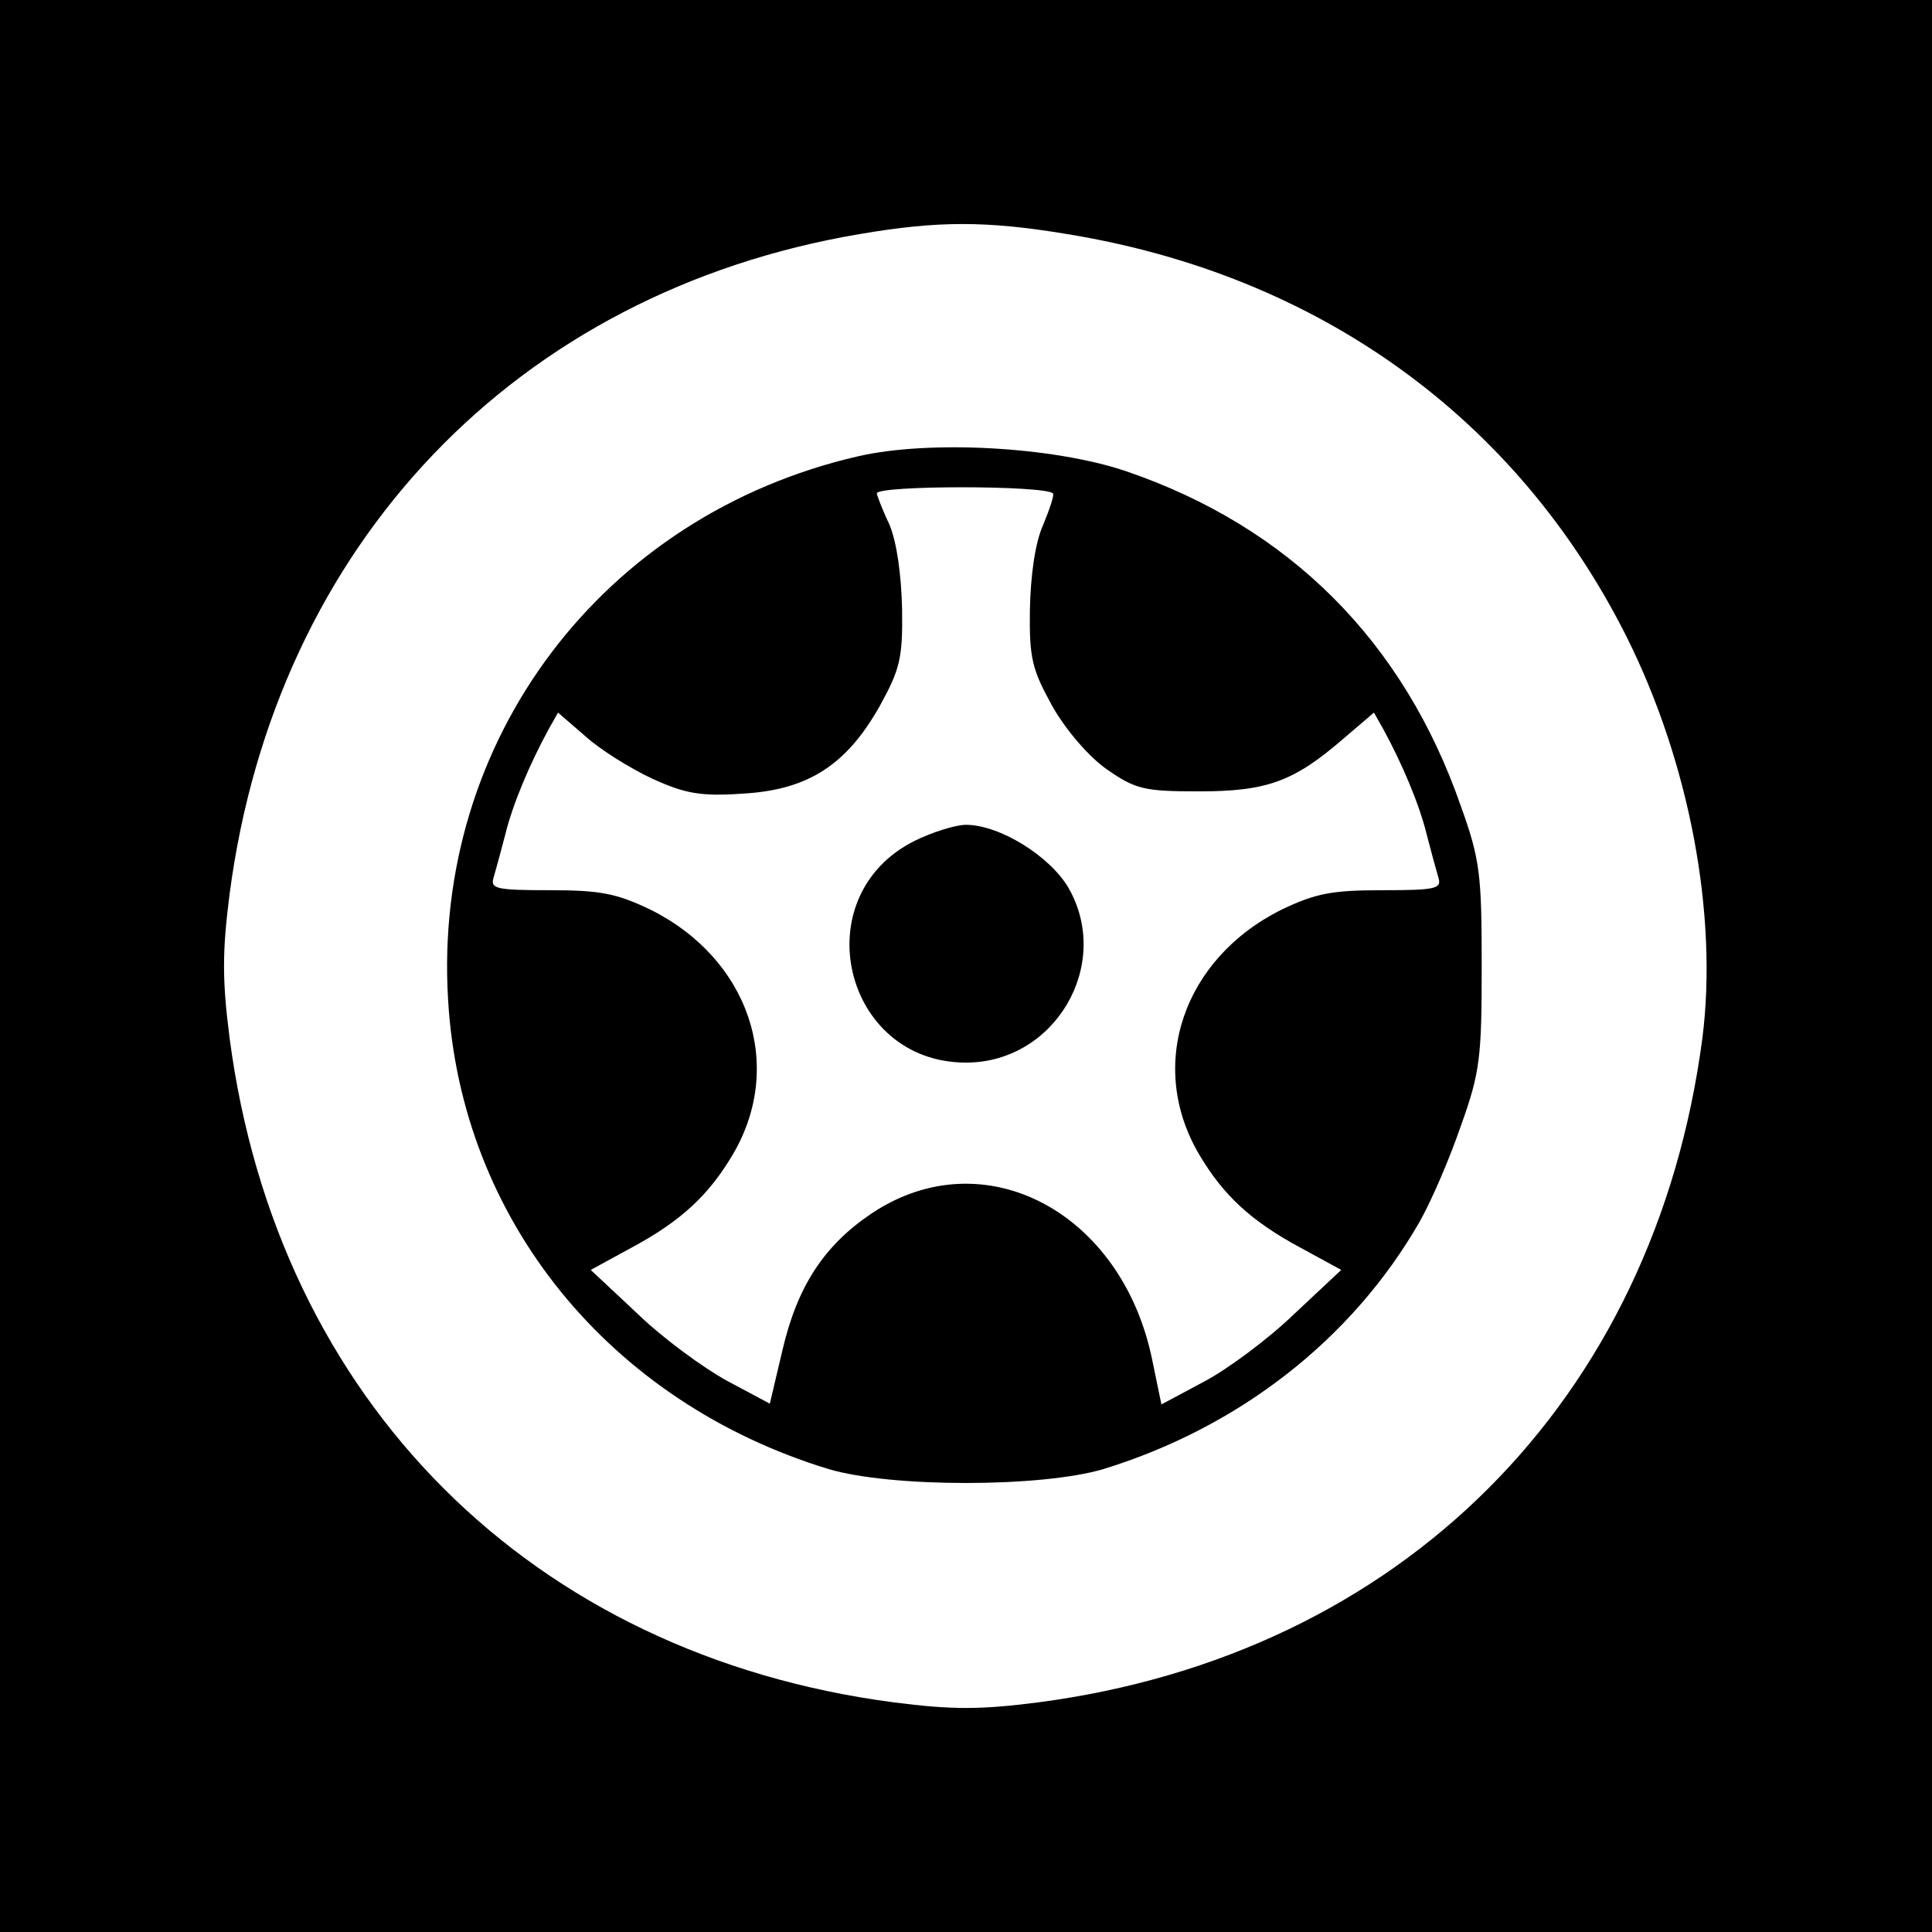 <?xml version="1.0" standalone="no"?>
<!DOCTYPE svg PUBLIC "-//W3C//DTD SVG 20010904//EN"
 "http://www.w3.org/TR/2001/REC-SVG-20010904/DTD/svg10.dtd">
<svg version="1.0" xmlns="http://www.w3.org/2000/svg"
 width="260pt" height="260pt" viewBox="0 0 260 260"
 preserveAspectRatio="xMidYMid meet">
<g transform="translate(0,260) scale(0.1,-0.1)"
fill="#000000" stroke="none">
<path d="M0 1300 l0 -1300 1300 0 1300 0 0 1300 0 1300 -1300 0 -1300 0 0
-1300z m1436 985 c338 -55 605 -247 753 -542 85 -170 123 -375 102 -540 -64
-488 -406 -830 -894 -894 -78 -10 -116 -10 -194 0 -488 64 -830 406 -894 894
-10 78 -10 116 0 194 62 471 386 810 848 888 105 18 171 18 279 0z"/>
<path d="M1155 1986 c-344 -79 -573 -382 -552 -731 17 -296 217 -542 512 -632
84 -25 286 -25 370 0 182 56 334 174 425 332 16 28 41 86 56 130 26 72 28 93
28 215 0 122 -2 143 -28 215 -77 222 -231 376 -451 451 -98 33 -264 42 -360
20z m262 -50 c2 -2 -4 -20 -13 -42 -11 -24 -17 -68 -18 -114 -1 -66 3 -81 30
-130 18 -32 49 -68 73 -85 39 -27 50 -30 124 -30 92 0 128 13 195 71 l41 35
13 -23 c25 -46 48 -100 58 -141 6 -23 13 -49 16 -59 4 -14 -5 -16 -75 -16 -68
0 -90 -4 -136 -26 -133 -66 -182 -210 -111 -330 32 -54 69 -89 136 -125 l55
-30 -63 -59 c-34 -33 -89 -74 -121 -91 l-58 -31 -12 58 c-40 201 -227 300
-378 199 -64 -43 -100 -98 -120 -184 l-17 -72 -58 31 c-31 17 -86 57 -120 90
l-63 59 55 30 c67 36 104 71 136 125 71 120 22 264 -111 330 -46 22 -68 26
-136 26 -70 0 -79 2 -75 16 3 10 10 36 16 59 10 41 33 95 58 141 l13 23 37
-32 c20 -18 60 -43 90 -57 44 -20 65 -24 122 -20 87 5 139 38 184 118 27 49
31 64 30 130 -1 46 -7 90 -17 114 -10 21 -17 40 -17 42 0 11 226 11 237 0z"/>
<path d="M1230 1468 c-148 -75 -95 -298 70 -298 120 0 197 132 138 235 -25 43
-93 85 -138 85 -14 0 -46 -10 -70 -22z"/>
</g>
</svg>
